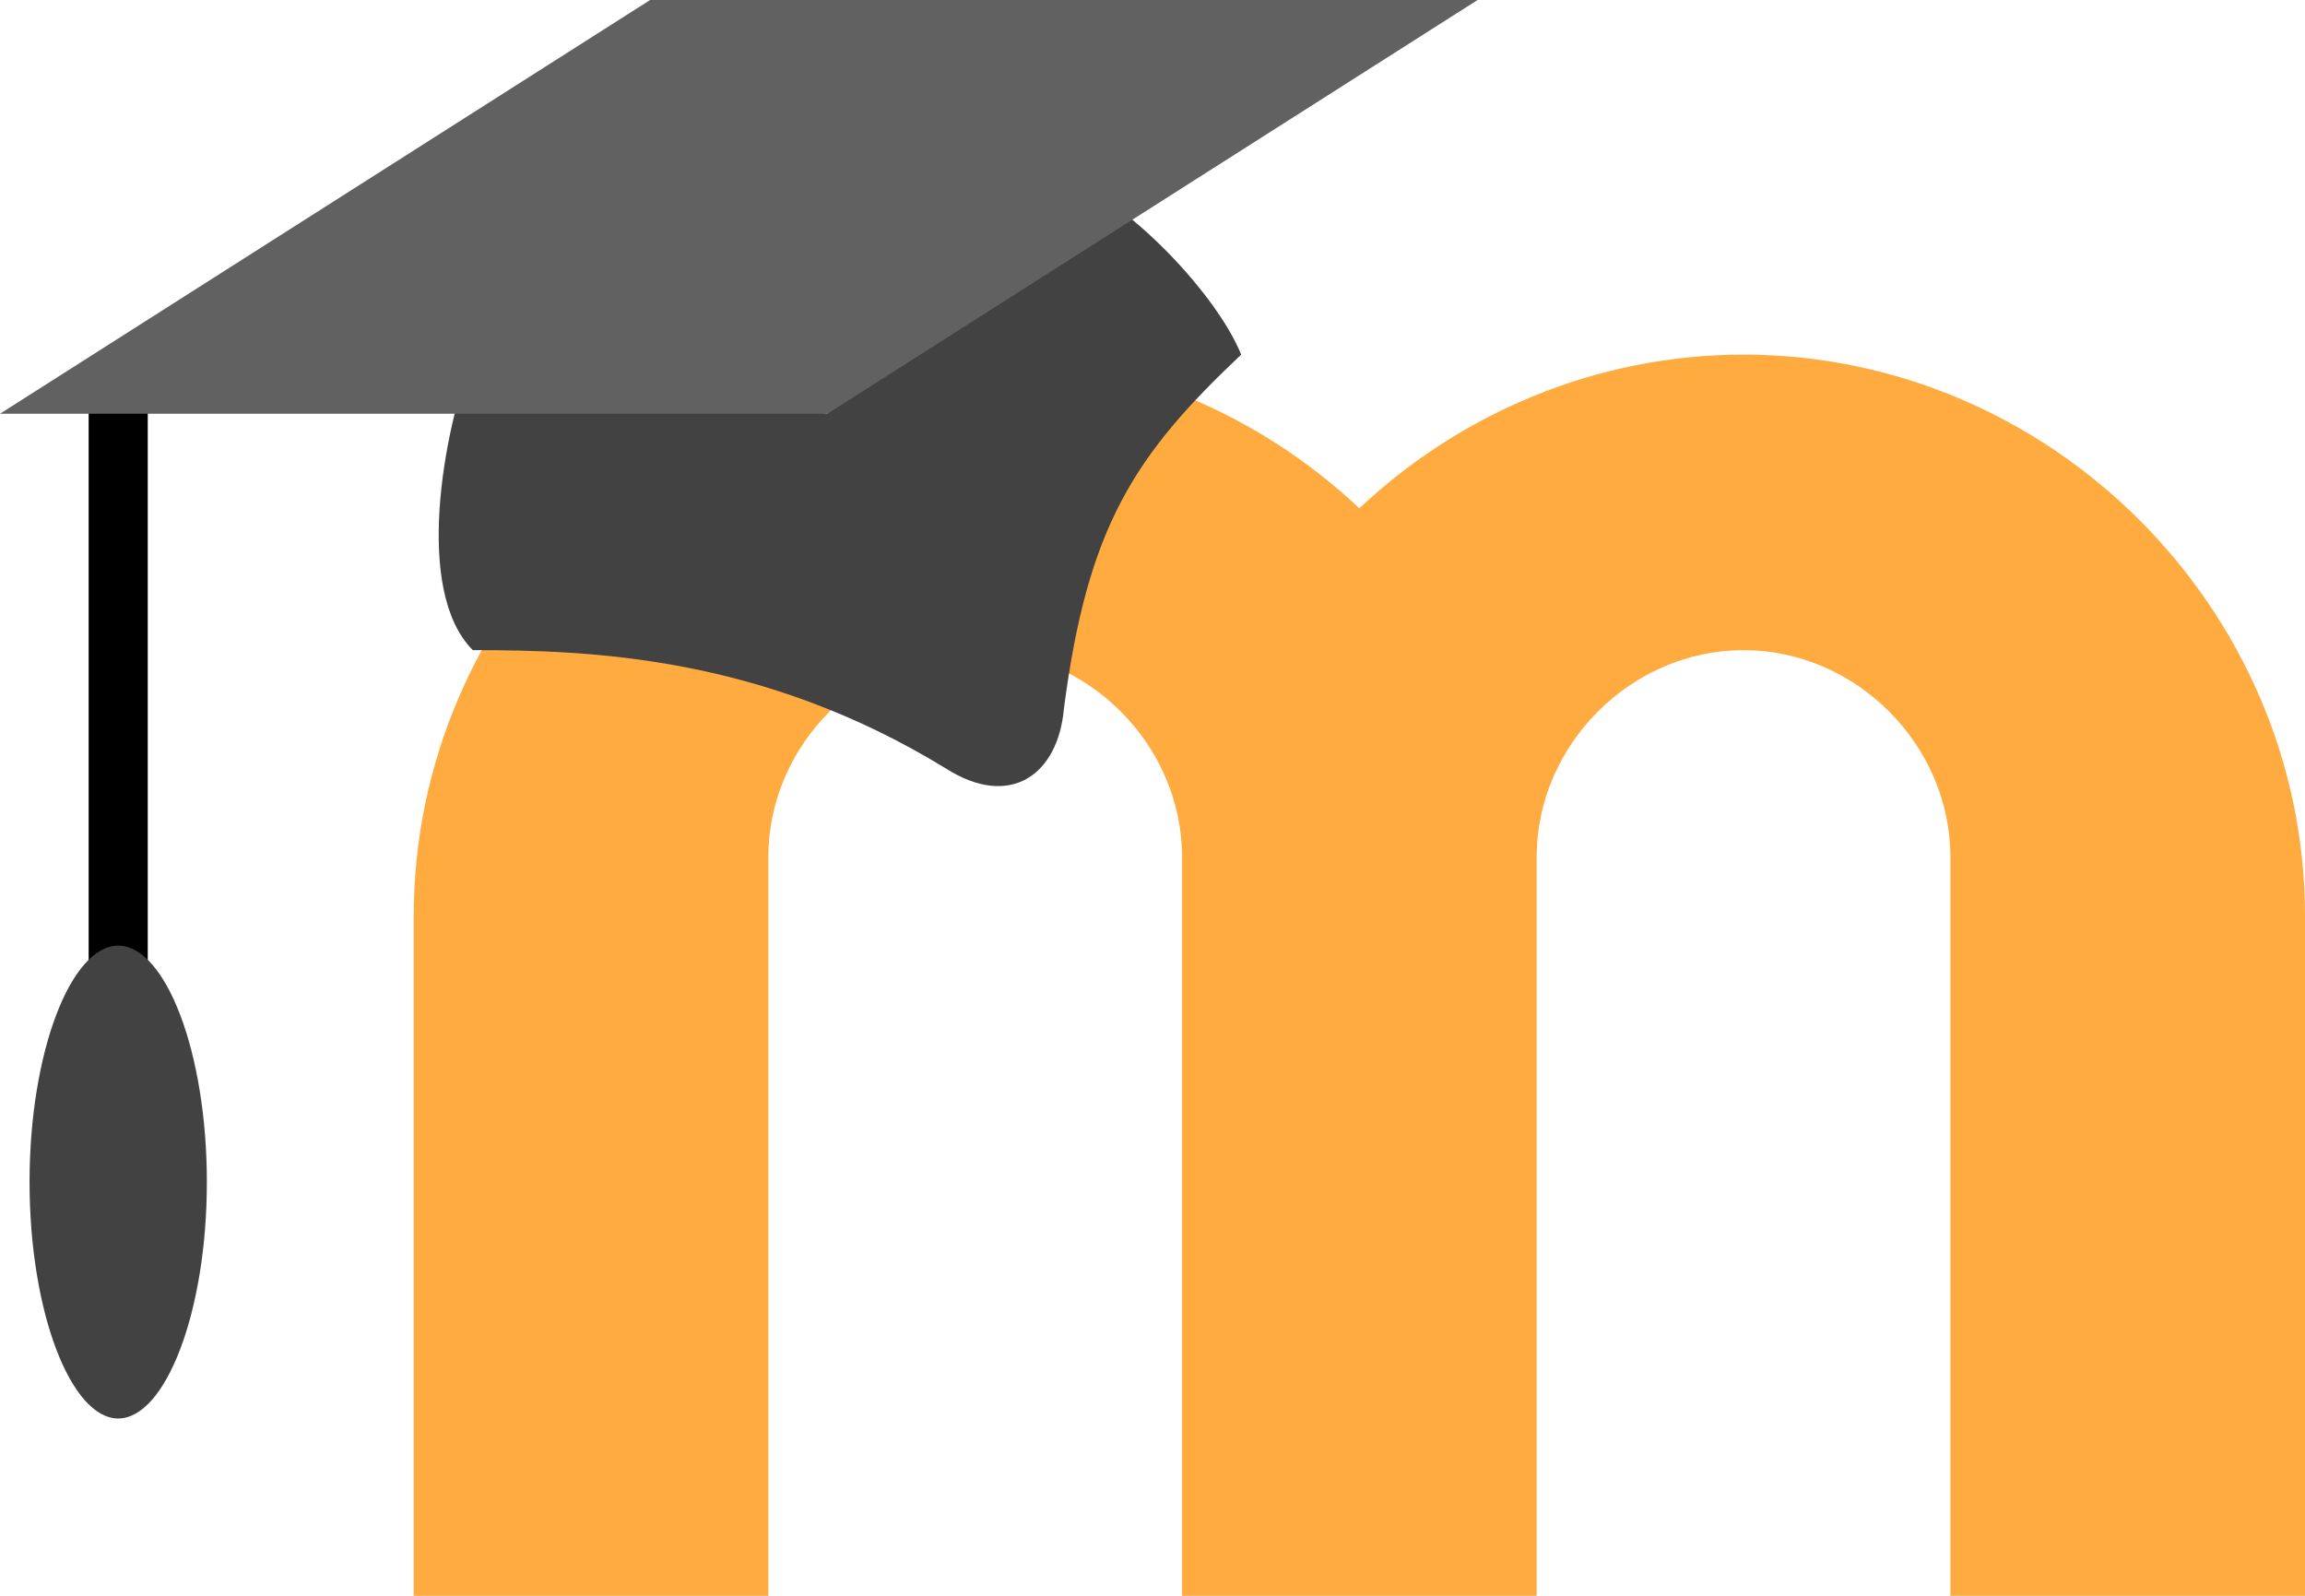 <?xml version="1.0" encoding="utf-8"?>
<!-- Generator: Adobe Illustrator 26.0.1, SVG Export Plug-In . SVG Version: 6.00 Build 0)  -->
<svg version="1.1" id="Calque_1" xmlns="http://www.w3.org/2000/svg" xmlns:xlink="http://www.w3.org/1999/xlink" x="0px" y="0px"
	 viewBox="0 0 39 27" style="enable-background:new 0 0 39 27;" xml:space="preserve">
<style type="text/css">
	.st0{fill:#FFAB40;}
	.st1{fill:#424242;}
	.st2{fill:#616161;}
</style>
<path class="st0" d="M29.5,6C27,6,24.7,7,23,8.6C21.3,7,19,6,16.5,6C11.3,6,7,10.3,7,15.5V27h6V14.5c0-1.9,1.6-3.5,3.5-3.5
	s3.5,1.6,3.5,3.5V27h6V14.5c0-1.9,1.6-3.5,3.5-3.5c1.9,0,3.5,1.6,3.5,3.5V27h6V15.5C39,10.3,34.7,6,29.5,6z"/>
<path d="M1.5,6.2h1V22h-1V6.2z"/>
<path class="st1" d="M18,3c1.1,0.4,2.6,2,3,3c-1.8,1.7-2.6,2.9-3,6c-0.1,1.1-0.9,1.7-2,1c-3.1-1.9-6-2-8-2c-1-1-0.5-3.7,0-5l6,1
	L18,3z"/>
<path class="st2" d="M14,7H0l11-7h14L14,7z"/>
<path class="st1" d="M3.5,20c0-2.2-0.7-4-1.5-4s-1.5,1.8-1.5,4s0.7,4,1.5,4S3.5,22.2,3.5,20z"/>
</svg>
